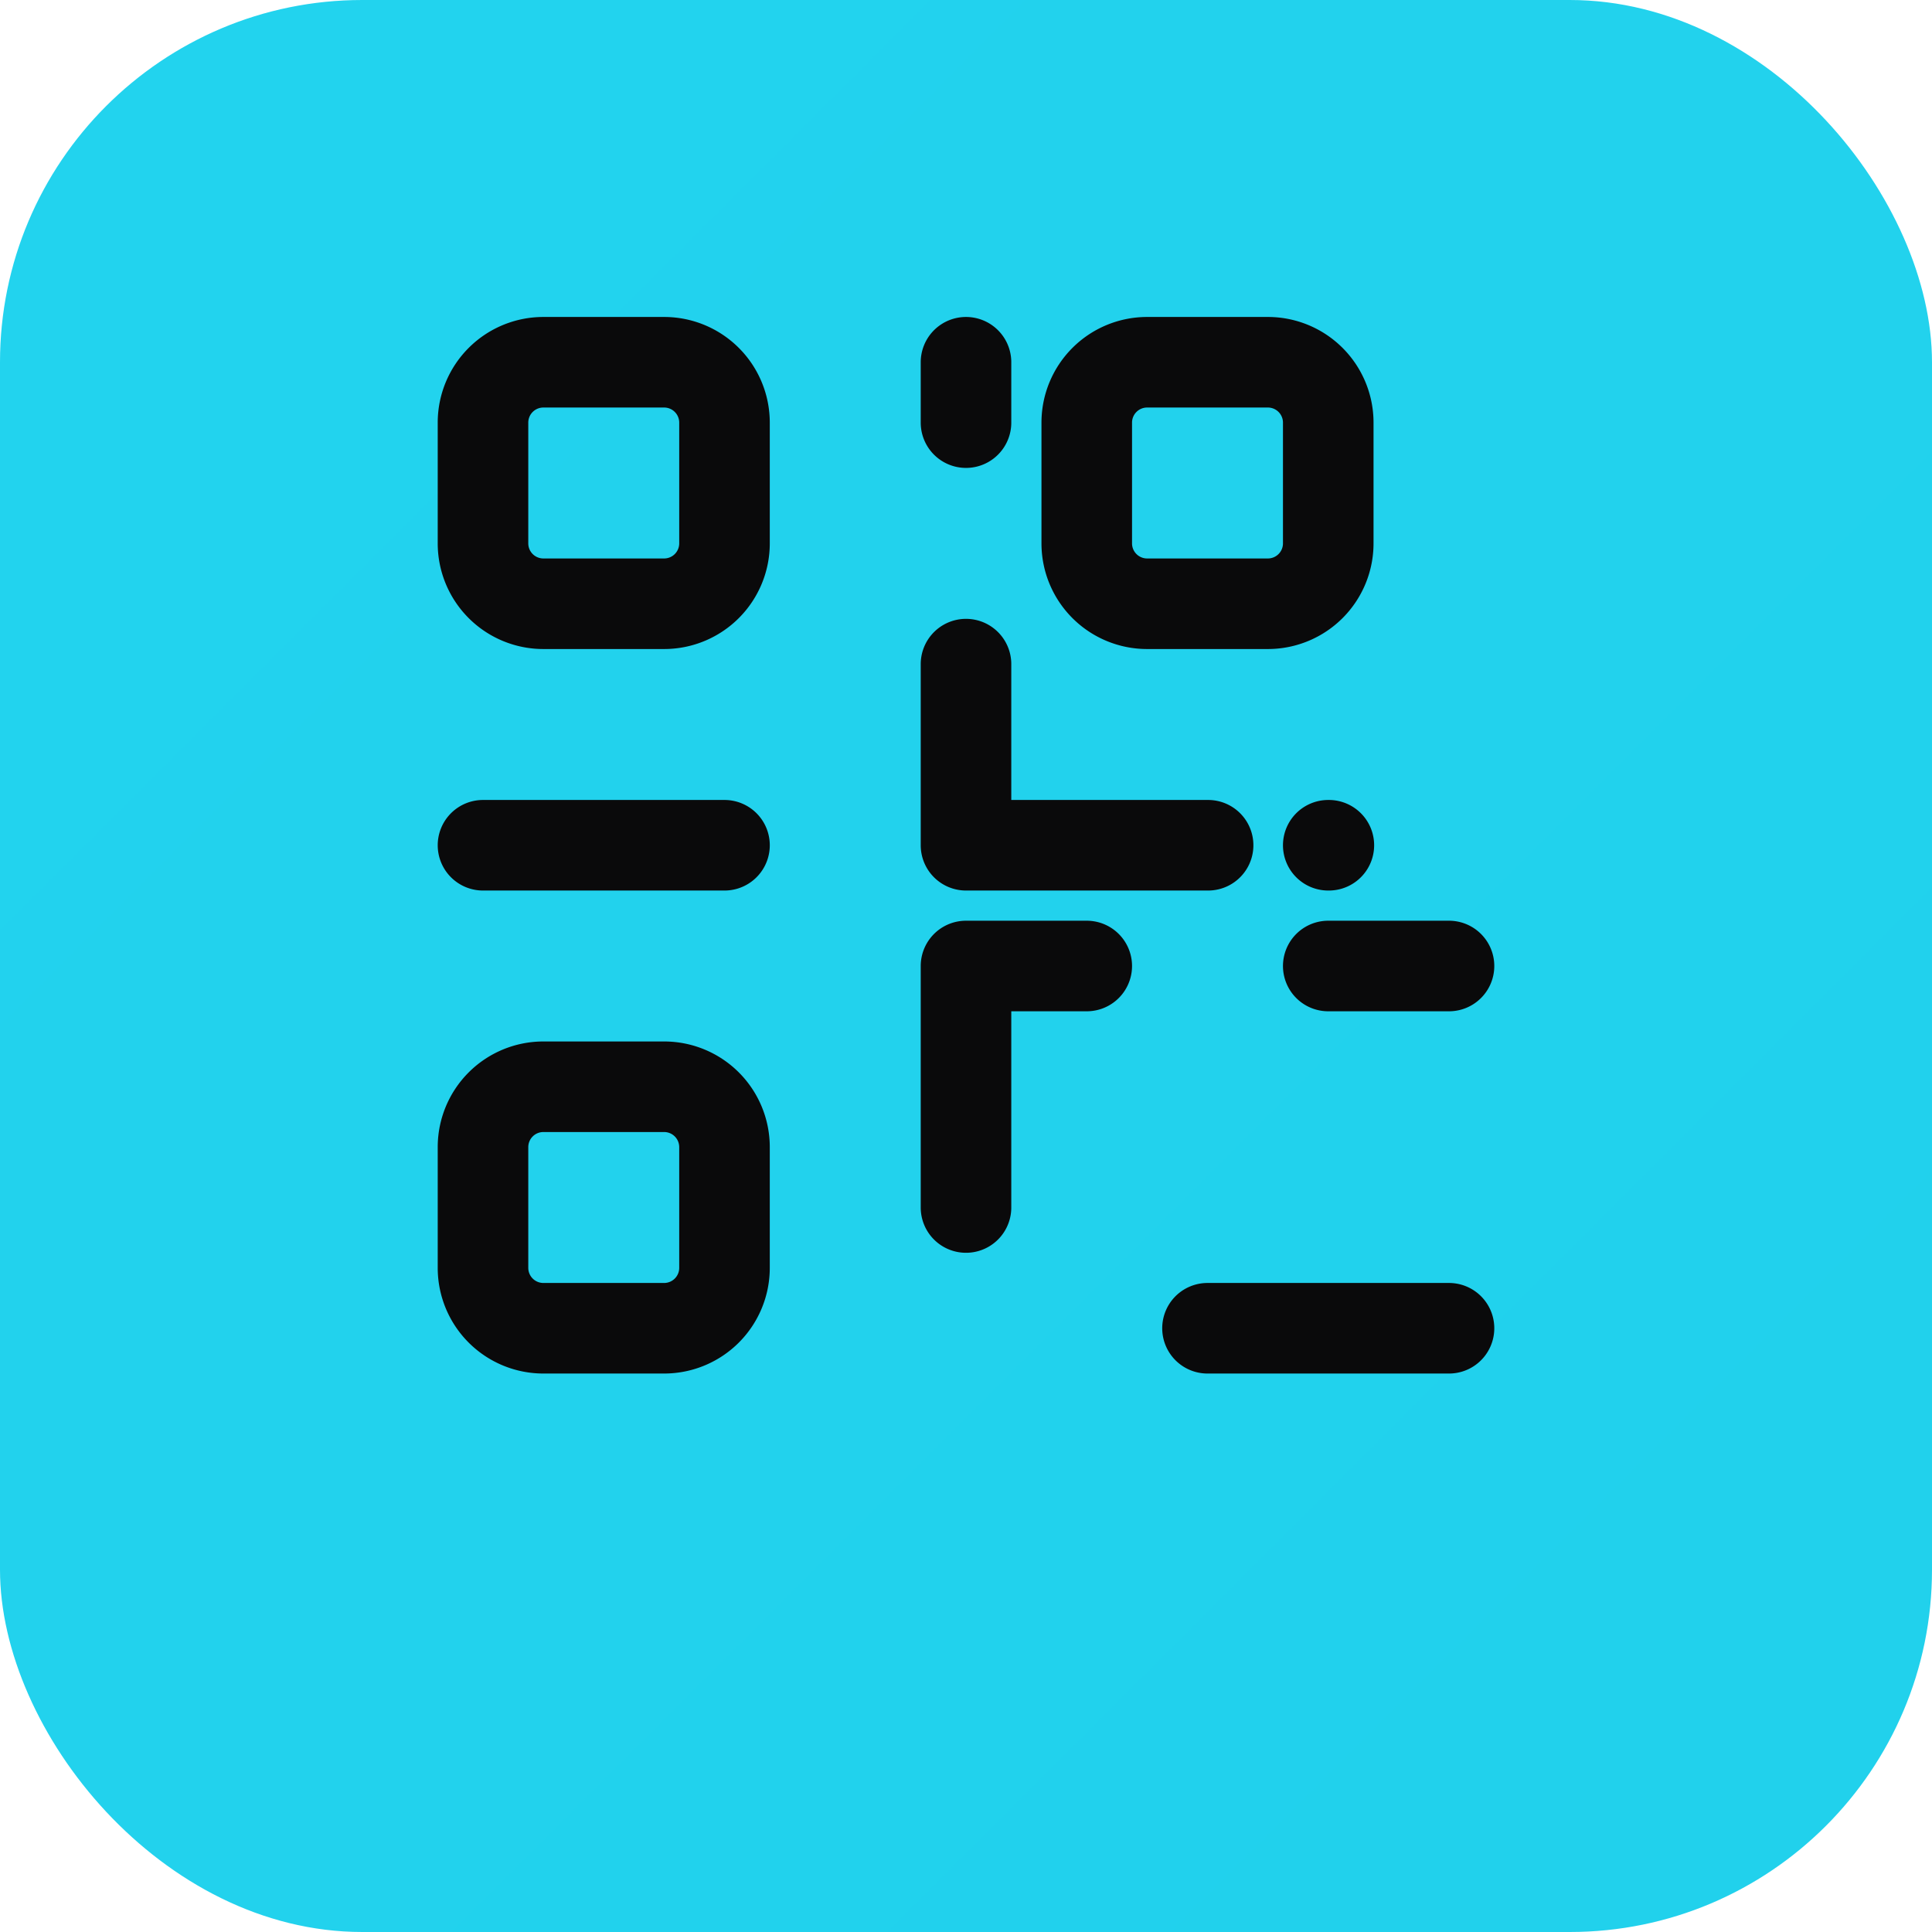 <svg xmlns="http://www.w3.org/2000/svg" viewBox="0 0 32 32" fill="none">
  <rect width="32" height="32" rx="6" fill="url(#gradient)"/>
  <path stroke="#0a0a0b" stroke-width="1.5" stroke-linecap="round" stroke-linejoin="round" d="M16 6v1m6 9h2m-6 0h-2v4m0-9v3m0 0h.01M16 14h4.01M20 22h4M8 14h4m10 0h.01M9 10h2a1 1 0 001-1V7a1 1 0 00-1-1H9a1 1 0 00-1 1v2a1 1 0 001 1zm10 0h2a1 1 0 001-1V7a1 1 0 00-1-1h-2a1 1 0 00-1 1v2a1 1 0 001 1zM9 22h2a1 1 0 001-1v-2a1 1 0 00-1-1H9a1 1 0 00-1 1v2a1 1 0 001 1z"/>
  <defs>
    <linearGradient id="gradient" x1="0" y1="0" x2="32" y2="32">
      <stop offset="0%" stop-color="#22d3ee"/>
      <stop offset="100%" stop-color="#0891b2"/>
    </linearGradient>
  </defs>
</svg>
